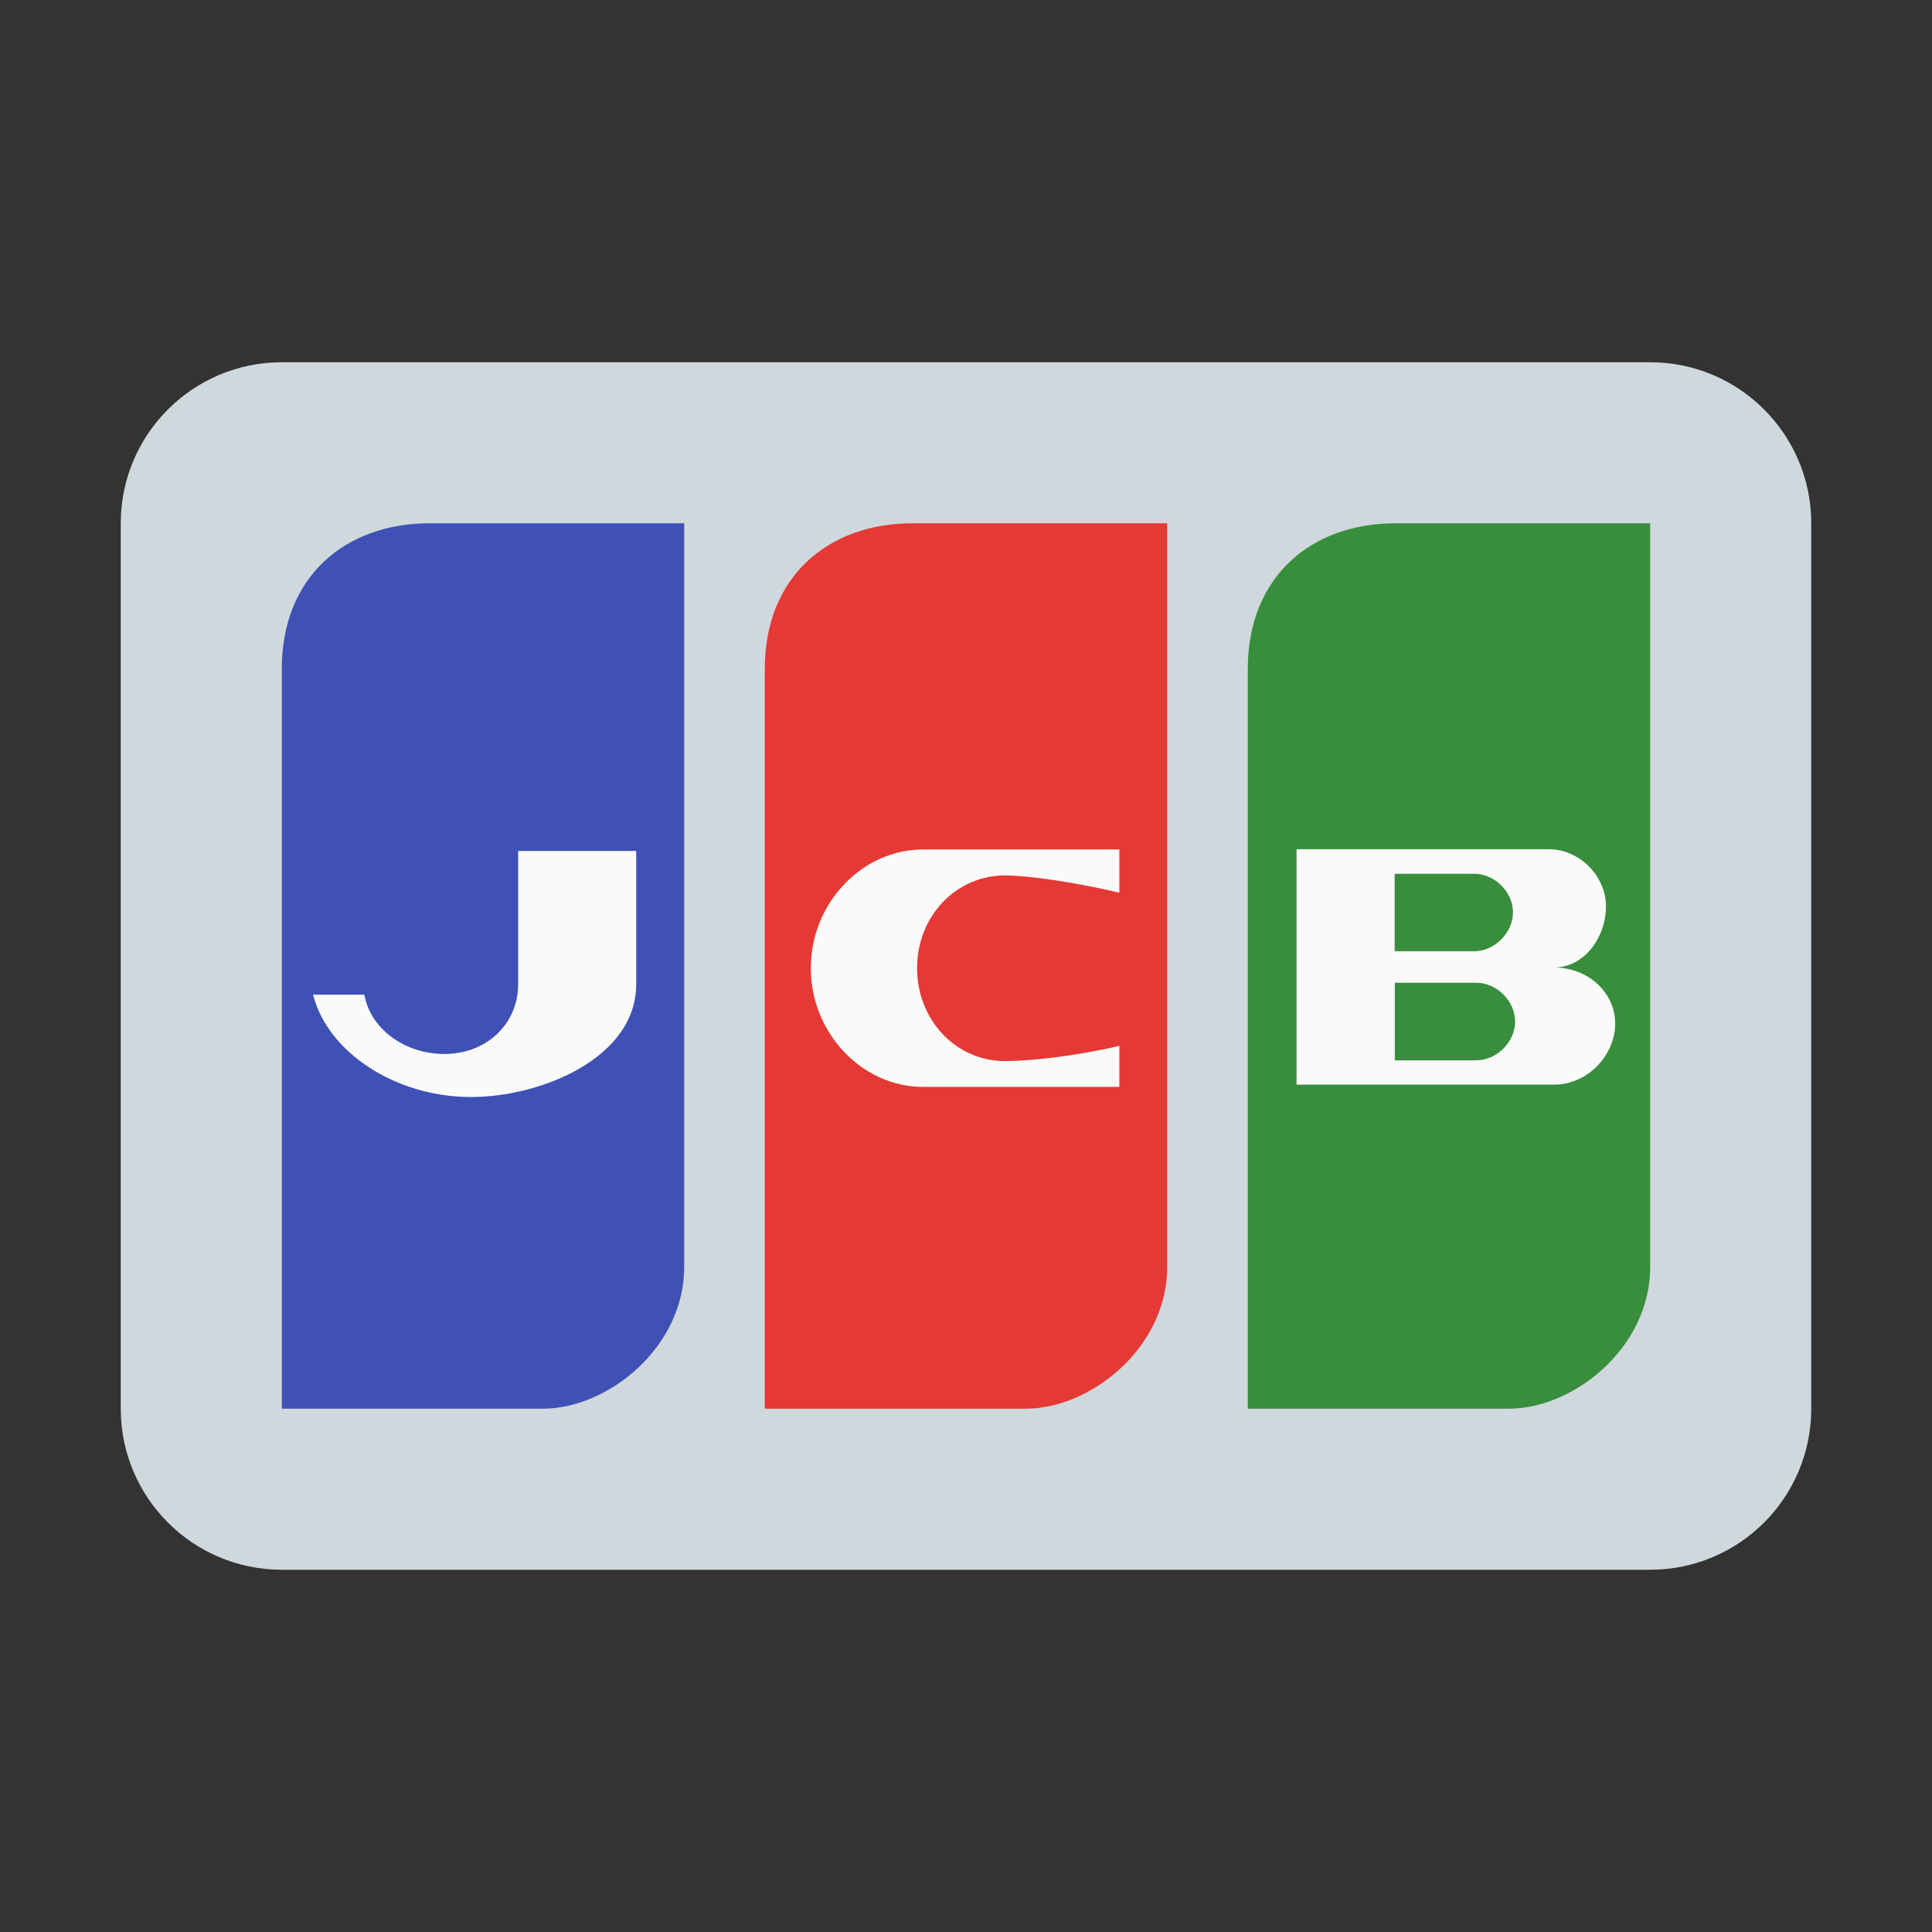 <?xml version="1.0" encoding="UTF-8"?>
<svg xmlns="http://www.w3.org/2000/svg" xmlns:xlink="http://www.w3.org/1999/xlink" width="50px" height="50px" viewBox="0 0 50 50" version="1.1">
<rect x="0" y="0" width="50" height="50" fill="#333333" stroke="none"/>
<g id="surface136781">
<path style=" stroke:none;fill-rule:nonzero;fill:rgb(81.176%,84.706%,86.275%);fill-opacity:1;" d="M 46.875 36.457 C 46.875 38.758 45.008 40.625 42.707 40.625 L 7.293 40.625 C 4.992 40.625 3.125 38.758 3.125 36.457 L 3.125 13.543 C 3.125 11.242 4.992 9.375 7.293 9.375 L 42.707 9.375 C 45.008 9.375 46.875 11.242 46.875 13.543 Z M 46.875 36.457 "/>
<path style=" stroke:none;fill-rule:nonzero;fill:rgb(24.706%,31.765%,70.98%);fill-opacity:1;" d="M 11.113 13.543 C 8.938 13.543 7.293 14.922 7.293 17.309 L 7.293 36.457 L 14.043 36.457 C 15.742 36.457 17.707 34.863 17.707 32.793 L 17.707 13.543 Z M 11.113 13.543 "/>
<path style=" stroke:none;fill-rule:nonzero;fill:rgb(89.804%,22.353%,20.784%);fill-opacity:1;" d="M 23.613 13.543 C 21.438 13.543 19.793 14.922 19.793 17.309 L 19.793 36.457 L 26.543 36.457 C 28.242 36.457 30.207 34.863 30.207 32.793 L 30.207 13.543 Z M 23.613 13.543 "/>
<path style=" stroke:none;fill-rule:nonzero;fill:rgb(21.961%,55.686%,23.529%);fill-opacity:1;" d="M 36.113 13.543 C 33.938 13.543 32.293 14.922 32.293 17.309 L 32.293 36.457 L 39.043 36.457 C 40.742 36.457 42.707 34.863 42.707 32.793 L 42.707 13.543 Z M 36.113 13.543 "/>
<path style=" stroke:none;fill-rule:nonzero;fill:rgb(98.039%,98.039%,98.039%);fill-opacity:1;" d="M 16.465 25.473 C 16.465 27.383 13.996 28.391 12.191 28.391 C 10.23 28.391 8.477 27.227 8.102 25.742 L 9.43 25.742 C 9.59 26.645 10.492 27.277 11.5 27.277 C 12.613 27.277 13.41 26.48 13.41 25.473 L 13.41 22.023 L 16.465 22.023 Z M 40.215 25.039 C 41.008 25.039 41.562 24.25 41.562 23.457 C 41.562 22.664 40.871 21.977 40.078 21.977 L 33.555 21.977 L 33.555 28.07 L 40.215 28.07 C 41.113 28.07 41.801 27.285 41.801 26.488 C 41.801 25.699 41.113 25.039 40.215 25.039 Z M 36.094 22.613 L 38.156 22.613 C 38.68 22.613 39.156 23.082 39.156 23.609 C 39.156 24.141 38.68 24.617 38.156 24.617 L 36.094 24.617 Z M 38.207 27.441 L 36.098 27.441 L 36.098 25.434 L 38.207 25.434 C 38.738 25.434 39.211 25.906 39.211 26.438 C 39.211 26.965 38.738 27.441 38.207 27.441 Z M 28.969 23.102 C 27.754 22.82 26.59 22.656 26.008 22.656 C 24.738 22.656 23.734 23.715 23.734 25.055 C 23.734 26.398 24.738 27.461 26.008 27.461 C 26.59 27.461 27.754 27.352 28.969 27.066 L 28.969 28.129 L 23.891 28.129 C 22.305 28.129 20.984 26.73 20.984 25.055 C 20.984 23.379 22.305 21.984 23.891 21.984 L 28.969 21.984 Z M 28.969 23.102 "/>
</g>
</svg>
